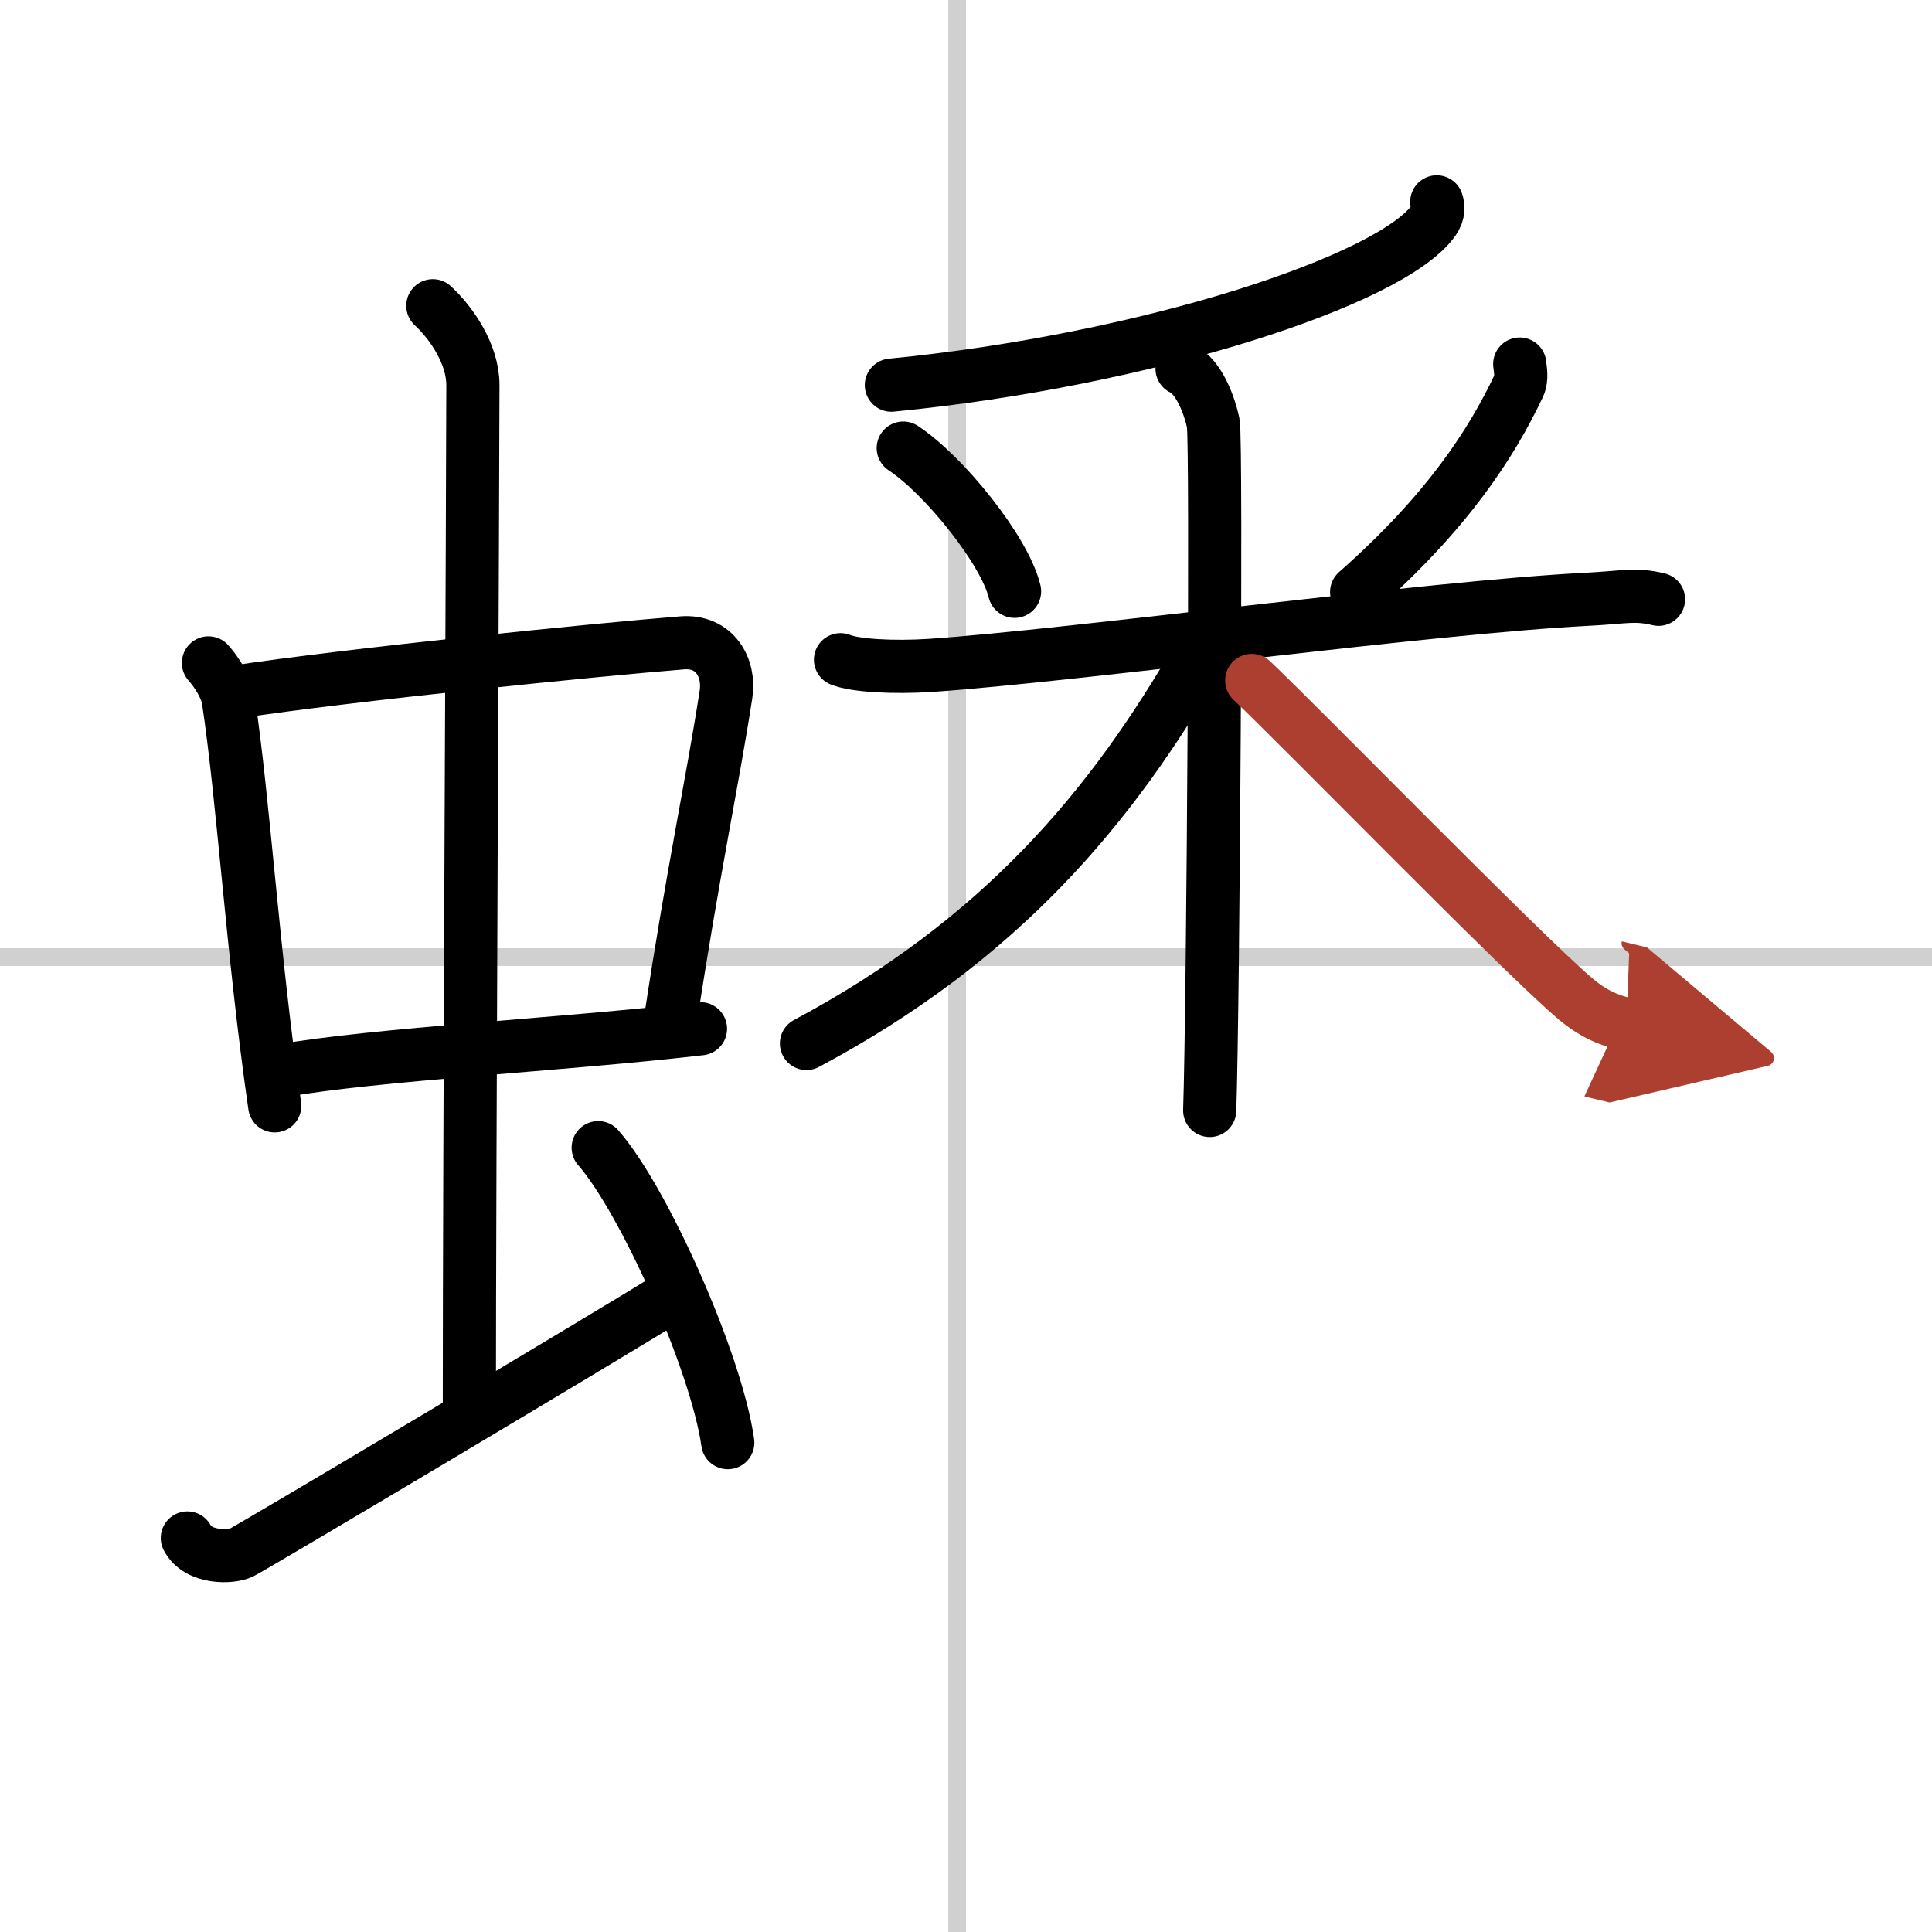 <svg width="400" height="400" viewBox="0 0 109 109" xmlns="http://www.w3.org/2000/svg"><defs><marker id="a" markerWidth="4" orient="auto" refX="1" refY="5" viewBox="0 0 10 10"><polyline points="0 0 10 5 0 10 1 5" fill="#ad3f31" stroke="#ad3f31"/></marker></defs><g fill="none" stroke="#000" stroke-linecap="round" stroke-linejoin="round" stroke-width="3"><rect width="100%" height="100%" fill="#fff" stroke="#fff"/><line x1="54" x2="54" y2="109" stroke="#d0d0d0" stroke-width="1"/><line x2="109" y1="54" y2="54" stroke="#d0d0d0" stroke-width="1"/><path d="m11.76 37.4c0.46 0.51 1.02 1.4 1.12 2.06 0.87 5.79 1.37 14.29 2.62 22.93"/><path d="m13.22 39.05c6.57-1 20.51-2.4 25.26-2.78 1.85-0.15 2.71 1.41 2.48 2.9-0.79 5.1-1.88 10.08-3.16 18.55"/><path d="m15.76 60.43c5.58-0.98 15.96-1.48 23.76-2.39"/><path d="m24.42 17.25c1.08 1 2.26 2.75 2.26 4.47 0 4.78-0.2 44.28-0.2 57.66"/><path d="m10.57 86.77c0.6 1.16 2.46 1.11 3.06 0.82s20.54-12.15 24.26-14.47"/><path d="m33.75 64.75c2.58 2.94 6.66 12.08 7.31 16.64"/><path d="m81.06 11.39c0.09 0.26 0.12 0.62-0.17 1.04-2.38 3.39-16.23 7.9-30.6 9.3"/><path d="m50.96 25.28c2.28 1.5 5.71 5.74 6.28 8.08"/><path d="m85.74 20.54c0.03 0.3 0.14 0.81-0.05 1.22-1.55 3.28-4.04 7.13-9.15 11.64"/><path d="m47.42 37.22c0.8 0.33 2.95 0.46 5.09 0.32 8.04-0.55 28.23-3.29 37.04-3.73 2.14-0.11 2.68-0.32 4.02 0"/><path d="m66.69 20.8c0.98 0.47 1.56 2.13 1.76 3.07s0 32.87-0.2 38.78"/><path d="M67.69,36.9C62.75,45.5,56.5,53,45.5,58.87"/><path d="m70.62 38.39c2.81 2.66 15.12 15.27 18.18 17.89 1.03 0.89 1.92 1.27 2.96 1.52" marker-end="url(#a)" stroke="#ad3f31"/></g></svg>
